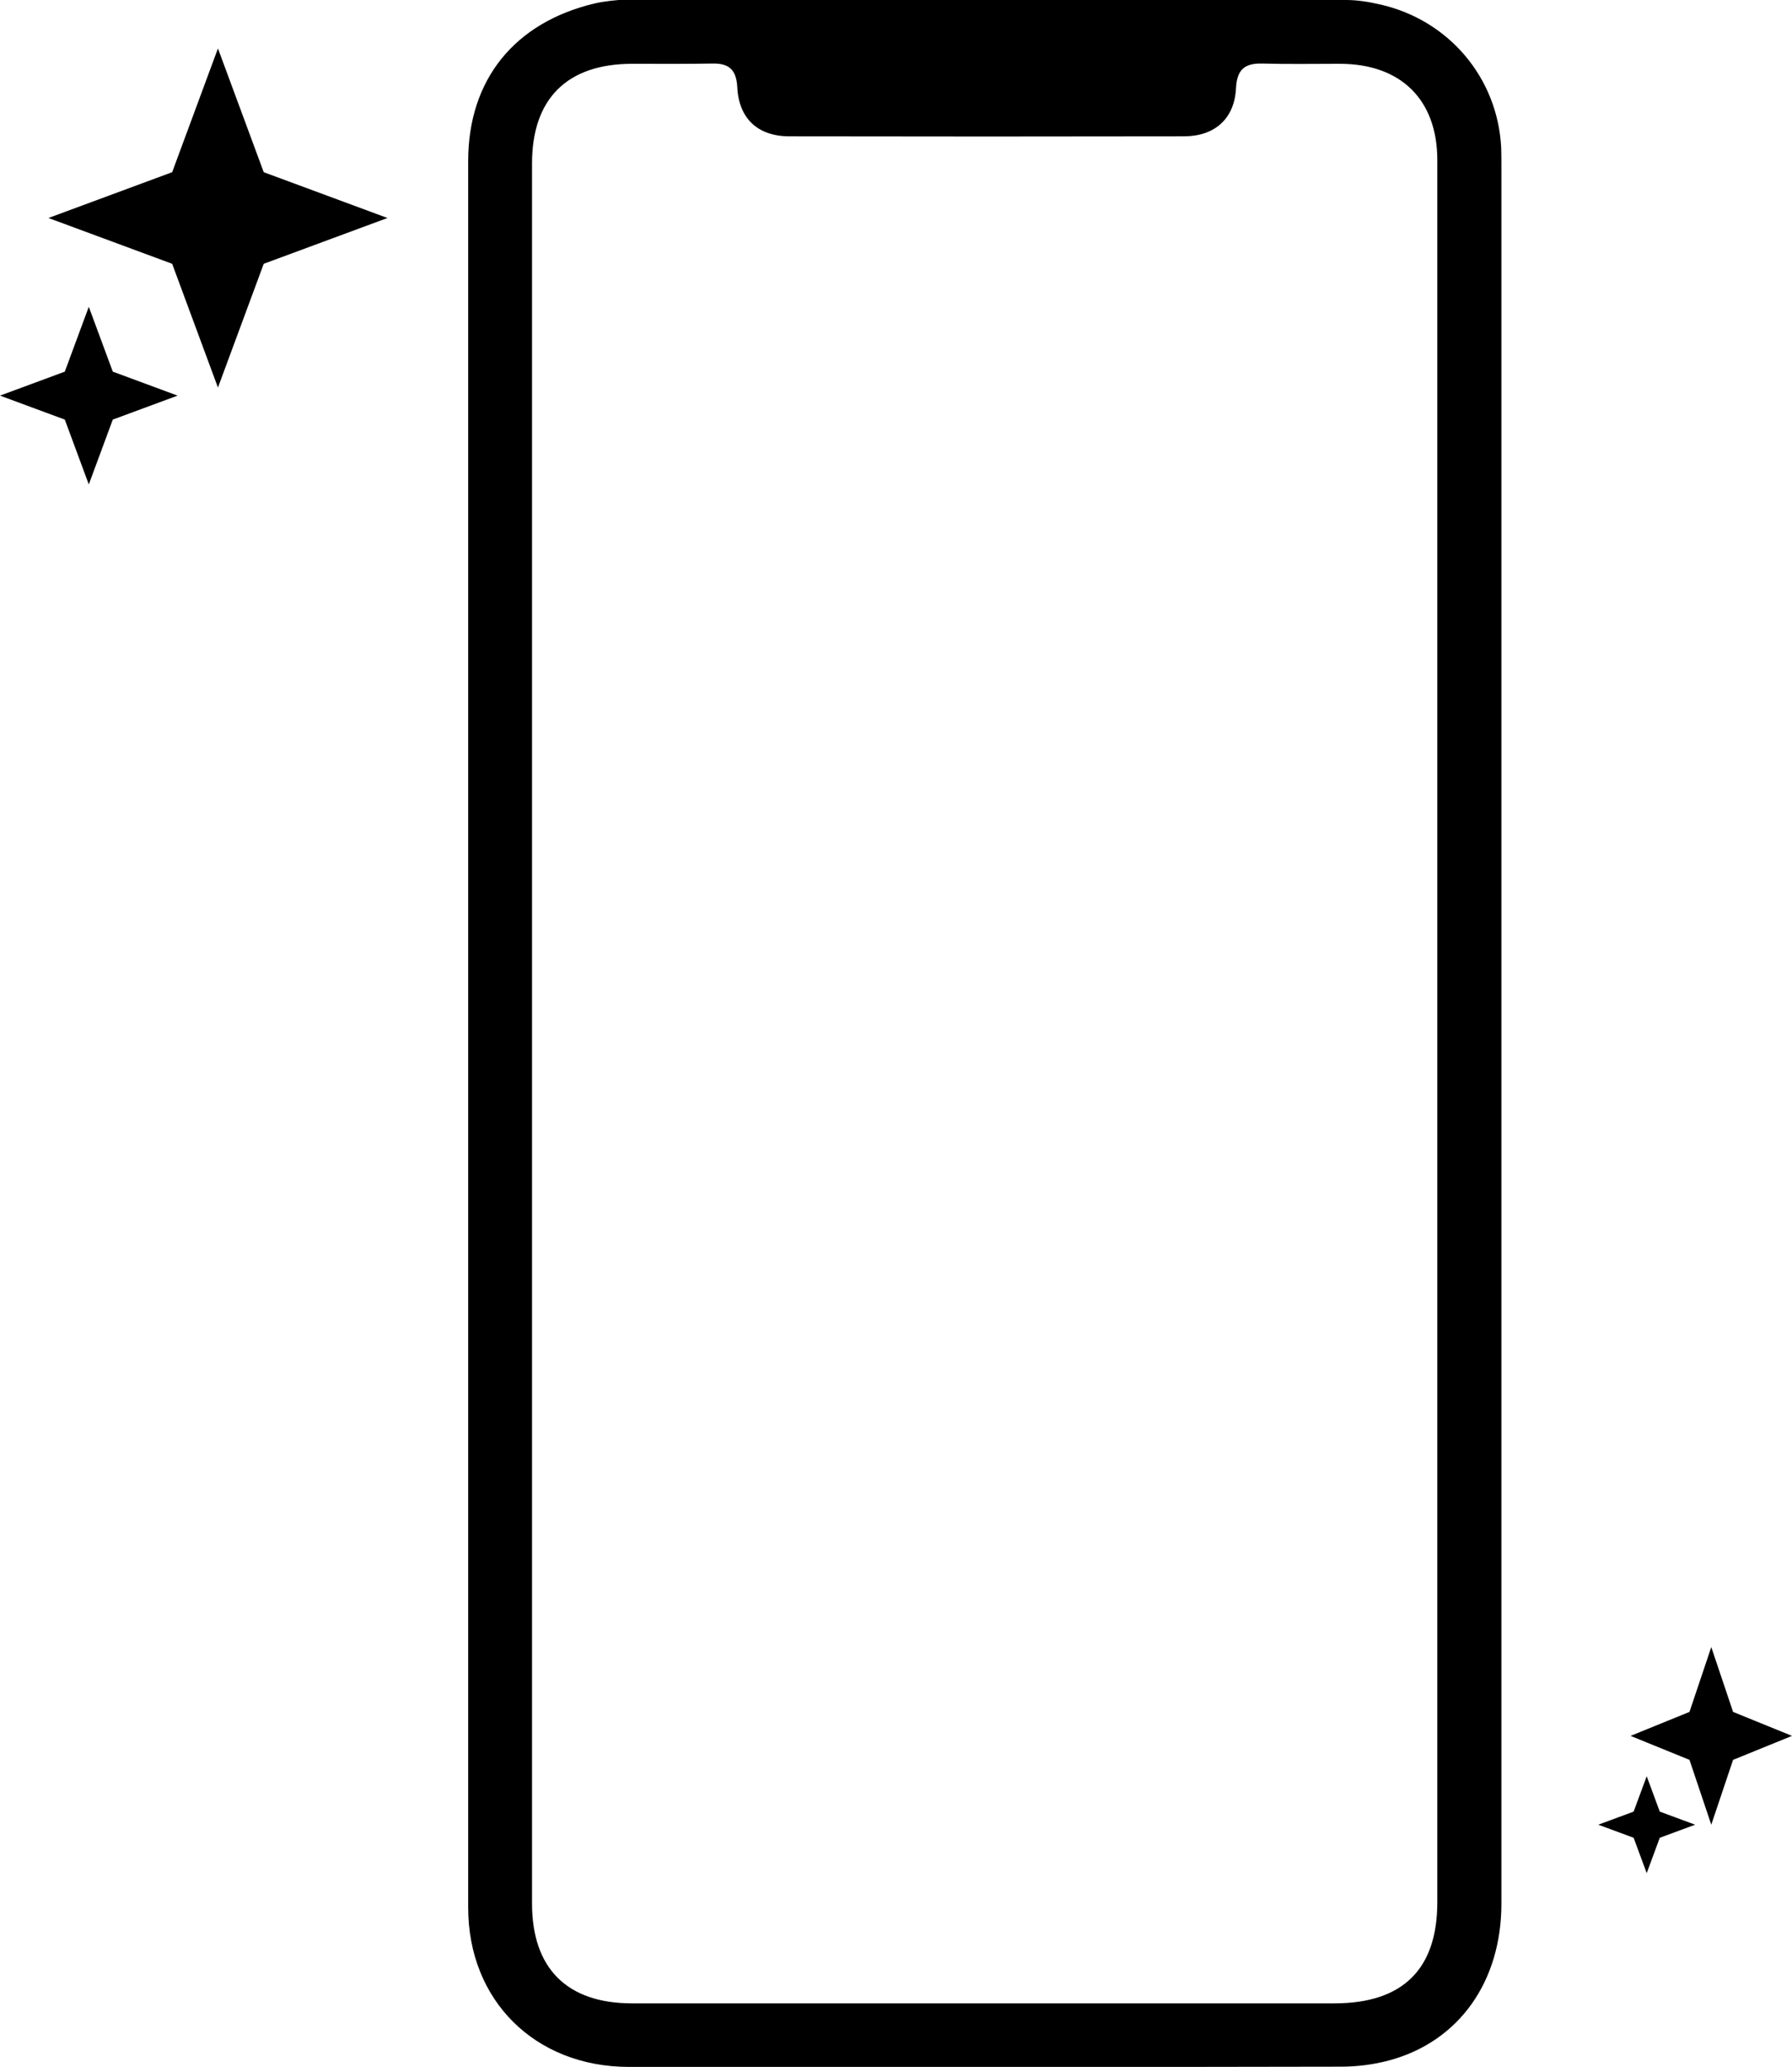 <svg width="111" height="128" viewBox="0 0 111 128" fill="none" xmlns="http://www.w3.org/2000/svg">
<g clip-path="url(#clip0_577_569)">
<path d="M83.379 8.82614e-06C84.106 8.82614e-06 84.818 0.12 85.515 0.285C85.515 0.285 85.515 0.285 85.53 0.285C89.758 1.262 92.758 4.823 92.985 9.119C93 9.54 93 9.946 93 10.366C93 46.212 93 82.043 93 117.889C93 122.712 90.379 126.423 86.061 127.594C85.106 127.85 84.076 127.985 83.076 127.985C68.364 128.015 53.651 128.015 38.939 128C33.136 127.985 29 123.884 29 118.13C29 82.073 29 46.032 29 9.976C29 4.928 31.879 1.382 36.849 0.21C37.364 0.09 38.212 -0.015 38.727 -0.015C53.621 8.82614e-06 68.5 8.82614e-06 83.379 8.82614e-06ZM89.03 64.045C89.03 46.002 89.03 27.959 89.03 9.915C89.03 6.175 86.773 3.951 82.985 3.951C81.394 3.951 79.788 3.981 78.197 3.936C77.091 3.906 76.621 4.312 76.561 5.454C76.47 7.331 75.273 8.428 73.364 8.443C65.212 8.458 57.061 8.458 48.909 8.443C46.939 8.443 45.758 7.346 45.667 5.378C45.606 4.297 45.136 3.906 44.091 3.936C42.455 3.966 40.818 3.951 39.167 3.951C35.121 3.951 32.955 6.115 32.955 10.126C32.955 46.047 32.955 81.953 32.955 117.874C32.955 121.9 35.121 124.064 39.151 124.064C53.651 124.064 68.151 124.064 82.651 124.064C86.879 124.064 89.03 121.961 89.03 117.799C89.03 99.891 89.03 81.968 89.03 64.045Z" fill="black"/>
</g>
<path d="M13.5 3L16.336 10.664L24 13.5L16.336 16.336L13.5 24L10.664 16.336L3 13.5L10.664 10.664L13.5 3Z" fill="black"/>
<path d="M5.5 19L6.986 23.015L11 24.5L6.986 25.985L5.5 30L4.014 25.985L0 24.5L4.014 23.015L5.5 19Z" fill="black"/>
<path d="M106 102L107.35 106.015L111 107.5L107.35 108.985L106 113L104.65 108.985L101 107.5L104.65 106.015L106 102Z" fill="black"/>
<path d="M102 110L102.81 112.19L105 113L102.81 113.81L102 116L101.19 113.81L99 113L101.19 112.19L102 110Z" fill="black"/>
<defs>
<clipPath id="clip0_577_569">
<rect width="64" height="128" fill="white" transform="translate(29)"/>
</clipPath>
</defs>
</svg>
